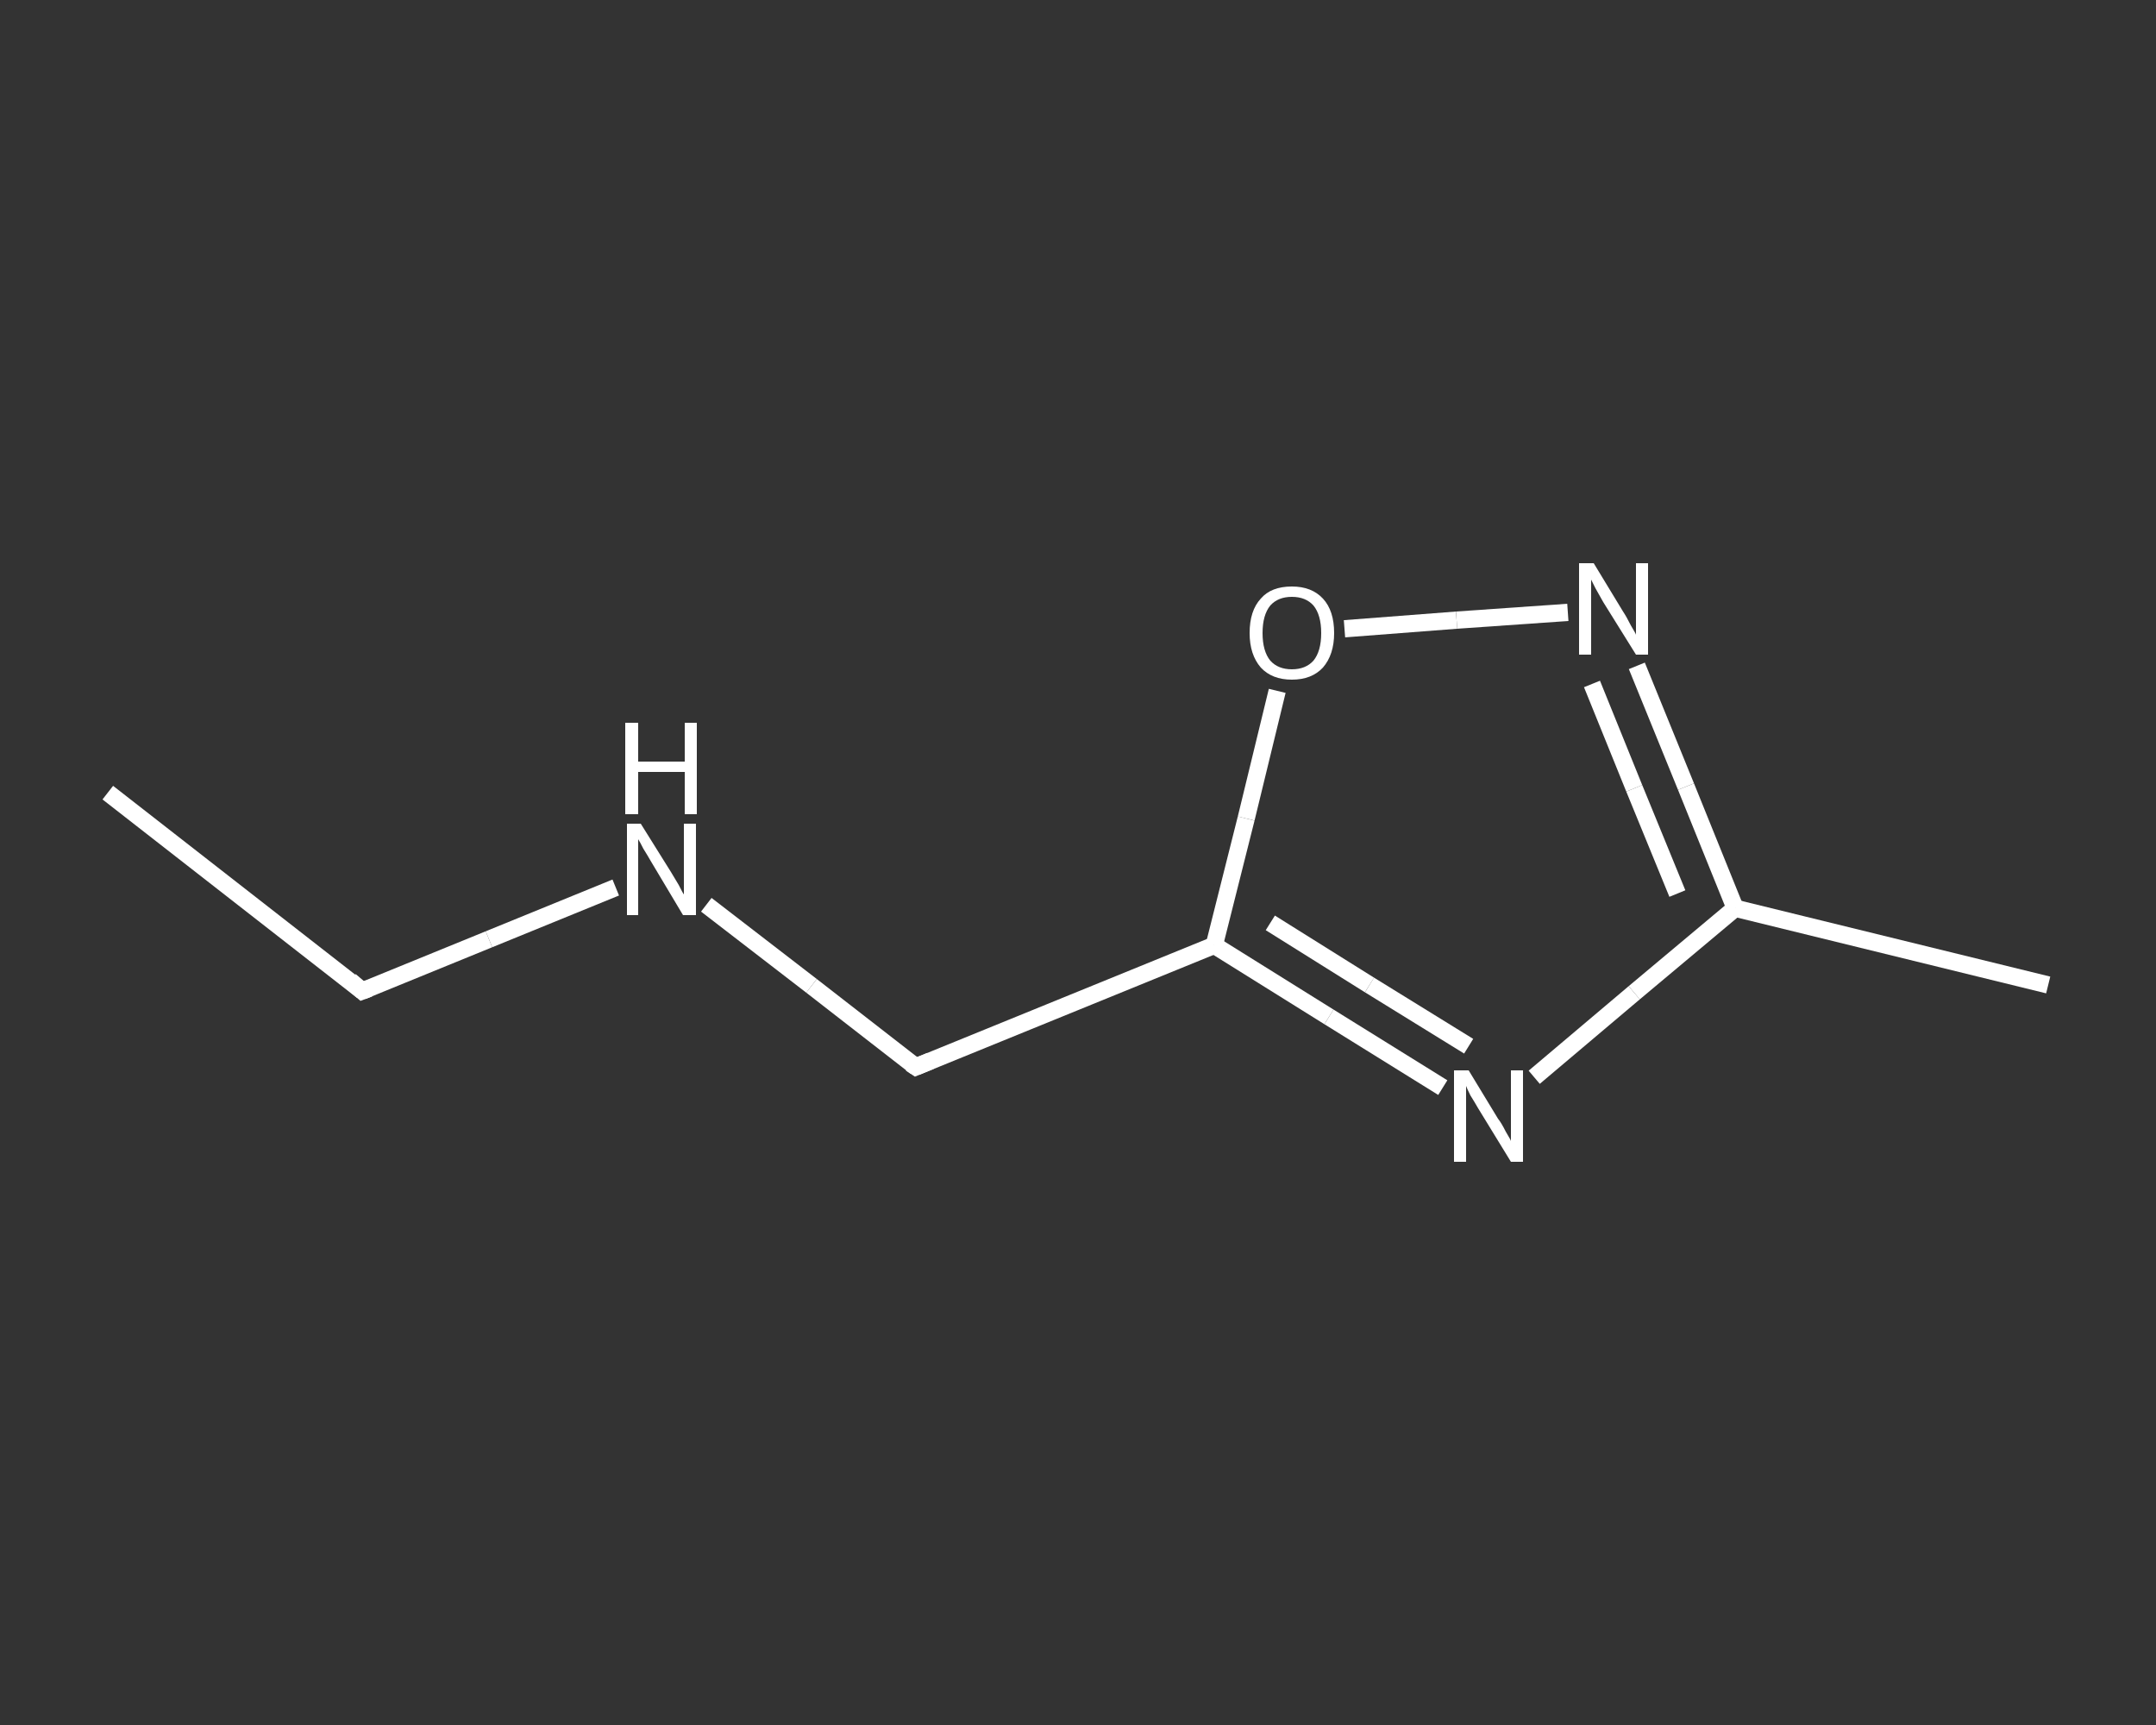 <?xml version='1.0' encoding='iso-8859-1'?>
<svg version='1.1' baseProfile='full'
              xmlns='http://www.w3.org/2000/svg'
                      xmlns:rdkit='http://www.rdkit.org/xml'
                      xmlns:xlink='http://www.w3.org/1999/xlink'
                  xml:space='preserve'
width='250px' height='200px' viewBox='0 0 250 200'>
<rect x="0" y="0" width="250" height="200" fill="#333333" stroke="none"/>
<!-- END OF HEADER -->
<rect style='opacity:1.0;fill:transparent;stroke:none' width='250.0' height='200.0' x='0.0' y='0.0'> </rect>
<path class='bond-0 atom-0 atom-1' d='M 12.5,91.9 L 42.0,114.9' style='fill:none;fill-rule:evenodd;stroke:#FFFFFF;stroke-width:2.0px;stroke-linecap:butt;stroke-linejoin:miter;stroke-opacity:1' />
<path class='bond-1 atom-1 atom-2' d='M 42.0,114.9 L 56.7,108.9' style='fill:none;fill-rule:evenodd;stroke:#FFFFFF;stroke-width:2.0px;stroke-linecap:butt;stroke-linejoin:miter;stroke-opacity:1' />
<path class='bond-1 atom-1 atom-2' d='M 56.7,108.9 L 71.4,102.9' style='fill:none;fill-rule:evenodd;stroke:#FFFFFF;stroke-width:2.0px;stroke-linecap:butt;stroke-linejoin:miter;stroke-opacity:1' />
<path class='bond-2 atom-2 atom-3' d='M 81.9,104.9 L 94.1,114.3' style='fill:none;fill-rule:evenodd;stroke:#FFFFFF;stroke-width:2.0px;stroke-linecap:butt;stroke-linejoin:miter;stroke-opacity:1' />
<path class='bond-2 atom-2 atom-3' d='M 94.1,114.3 L 106.2,123.7' style='fill:none;fill-rule:evenodd;stroke:#FFFFFF;stroke-width:2.0px;stroke-linecap:butt;stroke-linejoin:miter;stroke-opacity:1' />
<path class='bond-3 atom-3 atom-4' d='M 106.2,123.7 L 140.8,109.6' style='fill:none;fill-rule:evenodd;stroke:#FFFFFF;stroke-width:2.0px;stroke-linecap:butt;stroke-linejoin:miter;stroke-opacity:1' />
<path class='bond-4 atom-4 atom-5' d='M 140.8,109.6 L 154.1,117.9' style='fill:none;fill-rule:evenodd;stroke:#FFFFFF;stroke-width:2.0px;stroke-linecap:butt;stroke-linejoin:miter;stroke-opacity:1' />
<path class='bond-4 atom-4 atom-5' d='M 154.1,117.9 L 167.3,126.1' style='fill:none;fill-rule:evenodd;stroke:#FFFFFF;stroke-width:2.0px;stroke-linecap:butt;stroke-linejoin:miter;stroke-opacity:1' />
<path class='bond-4 atom-4 atom-5' d='M 147.3,107.0 L 158.8,114.2' style='fill:none;fill-rule:evenodd;stroke:#FFFFFF;stroke-width:2.0px;stroke-linecap:butt;stroke-linejoin:miter;stroke-opacity:1' />
<path class='bond-4 atom-4 atom-5' d='M 158.8,114.2 L 170.3,121.3' style='fill:none;fill-rule:evenodd;stroke:#FFFFFF;stroke-width:2.0px;stroke-linecap:butt;stroke-linejoin:miter;stroke-opacity:1' />
<path class='bond-5 atom-5 atom-6' d='M 177.9,124.9 L 189.5,115.1' style='fill:none;fill-rule:evenodd;stroke:#FFFFFF;stroke-width:2.0px;stroke-linecap:butt;stroke-linejoin:miter;stroke-opacity:1' />
<path class='bond-5 atom-5 atom-6' d='M 189.5,115.1 L 201.2,105.3' style='fill:none;fill-rule:evenodd;stroke:#FFFFFF;stroke-width:2.0px;stroke-linecap:butt;stroke-linejoin:miter;stroke-opacity:1' />
<path class='bond-6 atom-6 atom-7' d='M 201.2,105.3 L 237.5,114.2' style='fill:none;fill-rule:evenodd;stroke:#FFFFFF;stroke-width:2.0px;stroke-linecap:butt;stroke-linejoin:miter;stroke-opacity:1' />
<path class='bond-7 atom-6 atom-8' d='M 201.2,105.3 L 195.5,91.2' style='fill:none;fill-rule:evenodd;stroke:#FFFFFF;stroke-width:2.0px;stroke-linecap:butt;stroke-linejoin:miter;stroke-opacity:1' />
<path class='bond-7 atom-6 atom-8' d='M 195.5,91.2 L 189.8,77.2' style='fill:none;fill-rule:evenodd;stroke:#FFFFFF;stroke-width:2.0px;stroke-linecap:butt;stroke-linejoin:miter;stroke-opacity:1' />
<path class='bond-7 atom-6 atom-8' d='M 194.5,103.6 L 189.5,91.4' style='fill:none;fill-rule:evenodd;stroke:#FFFFFF;stroke-width:2.0px;stroke-linecap:butt;stroke-linejoin:miter;stroke-opacity:1' />
<path class='bond-7 atom-6 atom-8' d='M 189.5,91.4 L 184.6,79.3' style='fill:none;fill-rule:evenodd;stroke:#FFFFFF;stroke-width:2.0px;stroke-linecap:butt;stroke-linejoin:miter;stroke-opacity:1' />
<path class='bond-8 atom-8 atom-9' d='M 181.8,71.0 L 168.9,71.9' style='fill:none;fill-rule:evenodd;stroke:#FFFFFF;stroke-width:2.0px;stroke-linecap:butt;stroke-linejoin:miter;stroke-opacity:1' />
<path class='bond-8 atom-8 atom-9' d='M 168.9,71.9 L 155.9,72.9' style='fill:none;fill-rule:evenodd;stroke:#FFFFFF;stroke-width:2.0px;stroke-linecap:butt;stroke-linejoin:miter;stroke-opacity:1' />
<path class='bond-9 atom-9 atom-4' d='M 148.1,80.1 L 144.5,94.9' style='fill:none;fill-rule:evenodd;stroke:#FFFFFF;stroke-width:2.0px;stroke-linecap:butt;stroke-linejoin:miter;stroke-opacity:1' />
<path class='bond-9 atom-9 atom-4' d='M 144.5,94.9 L 140.8,109.6' style='fill:none;fill-rule:evenodd;stroke:#FFFFFF;stroke-width:2.0px;stroke-linecap:butt;stroke-linejoin:miter;stroke-opacity:1' />
<path d='M 40.6,113.7 L 42.0,114.9 L 42.8,114.6' style='fill:none;stroke:#FFFFFF;stroke-width:2.0px;stroke-linecap:butt;stroke-linejoin:miter;stroke-opacity:1;' />
<path d='M 105.6,123.3 L 106.2,123.7 L 107.9,123.0' style='fill:none;stroke:#FFFFFF;stroke-width:2.0px;stroke-linecap:butt;stroke-linejoin:miter;stroke-opacity:1;' />
<path class='atom-2' d='M 74.3 95.5
L 77.8 101.1
Q 78.1 101.6, 78.7 102.6
Q 79.2 103.6, 79.3 103.7
L 79.3 95.5
L 80.7 95.5
L 80.7 106.1
L 79.2 106.1
L 75.5 99.9
Q 75.1 99.2, 74.6 98.4
Q 74.2 97.6, 74.0 97.3
L 74.0 106.1
L 72.7 106.1
L 72.7 95.5
L 74.3 95.5
' fill='#FFFFFF'/>
<path class='atom-2' d='M 72.5 83.8
L 74.0 83.8
L 74.0 88.3
L 79.4 88.3
L 79.4 83.8
L 80.8 83.8
L 80.8 94.4
L 79.4 94.4
L 79.4 89.5
L 74.0 89.5
L 74.0 94.4
L 72.5 94.4
L 72.5 83.8
' fill='#FFFFFF'/>
<path class='atom-5' d='M 170.3 124.1
L 173.7 129.7
Q 174.1 130.2, 174.6 131.2
Q 175.2 132.2, 175.2 132.3
L 175.2 124.1
L 176.6 124.1
L 176.6 134.7
L 175.2 134.7
L 171.4 128.5
Q 171.0 127.8, 170.5 127.0
Q 170.1 126.2, 170.0 125.9
L 170.0 134.7
L 168.6 134.7
L 168.6 124.1
L 170.3 124.1
' fill='#FFFFFF'/>
<path class='atom-8' d='M 184.8 65.3
L 188.2 70.9
Q 188.6 71.5, 189.1 72.5
Q 189.7 73.5, 189.7 73.6
L 189.7 65.3
L 191.1 65.3
L 191.1 75.9
L 189.7 75.9
L 185.9 69.8
Q 185.5 69.1, 185.0 68.2
Q 184.6 67.4, 184.5 67.2
L 184.5 75.9
L 183.1 75.9
L 183.1 65.3
L 184.8 65.3
' fill='#FFFFFF'/>
<path class='atom-9' d='M 144.9 73.4
Q 144.9 70.8, 146.2 69.4
Q 147.4 68.0, 149.8 68.0
Q 152.1 68.0, 153.4 69.4
Q 154.7 70.8, 154.7 73.4
Q 154.7 75.9, 153.4 77.4
Q 152.1 78.8, 149.8 78.8
Q 147.5 78.8, 146.2 77.4
Q 144.9 75.9, 144.9 73.4
M 149.8 77.6
Q 151.4 77.6, 152.3 76.6
Q 153.2 75.5, 153.2 73.4
Q 153.2 71.3, 152.3 70.2
Q 151.4 69.2, 149.8 69.2
Q 148.2 69.2, 147.3 70.2
Q 146.4 71.3, 146.4 73.4
Q 146.4 75.5, 147.3 76.6
Q 148.2 77.6, 149.8 77.6
' fill='#FFFFFF'/>
</svg>
